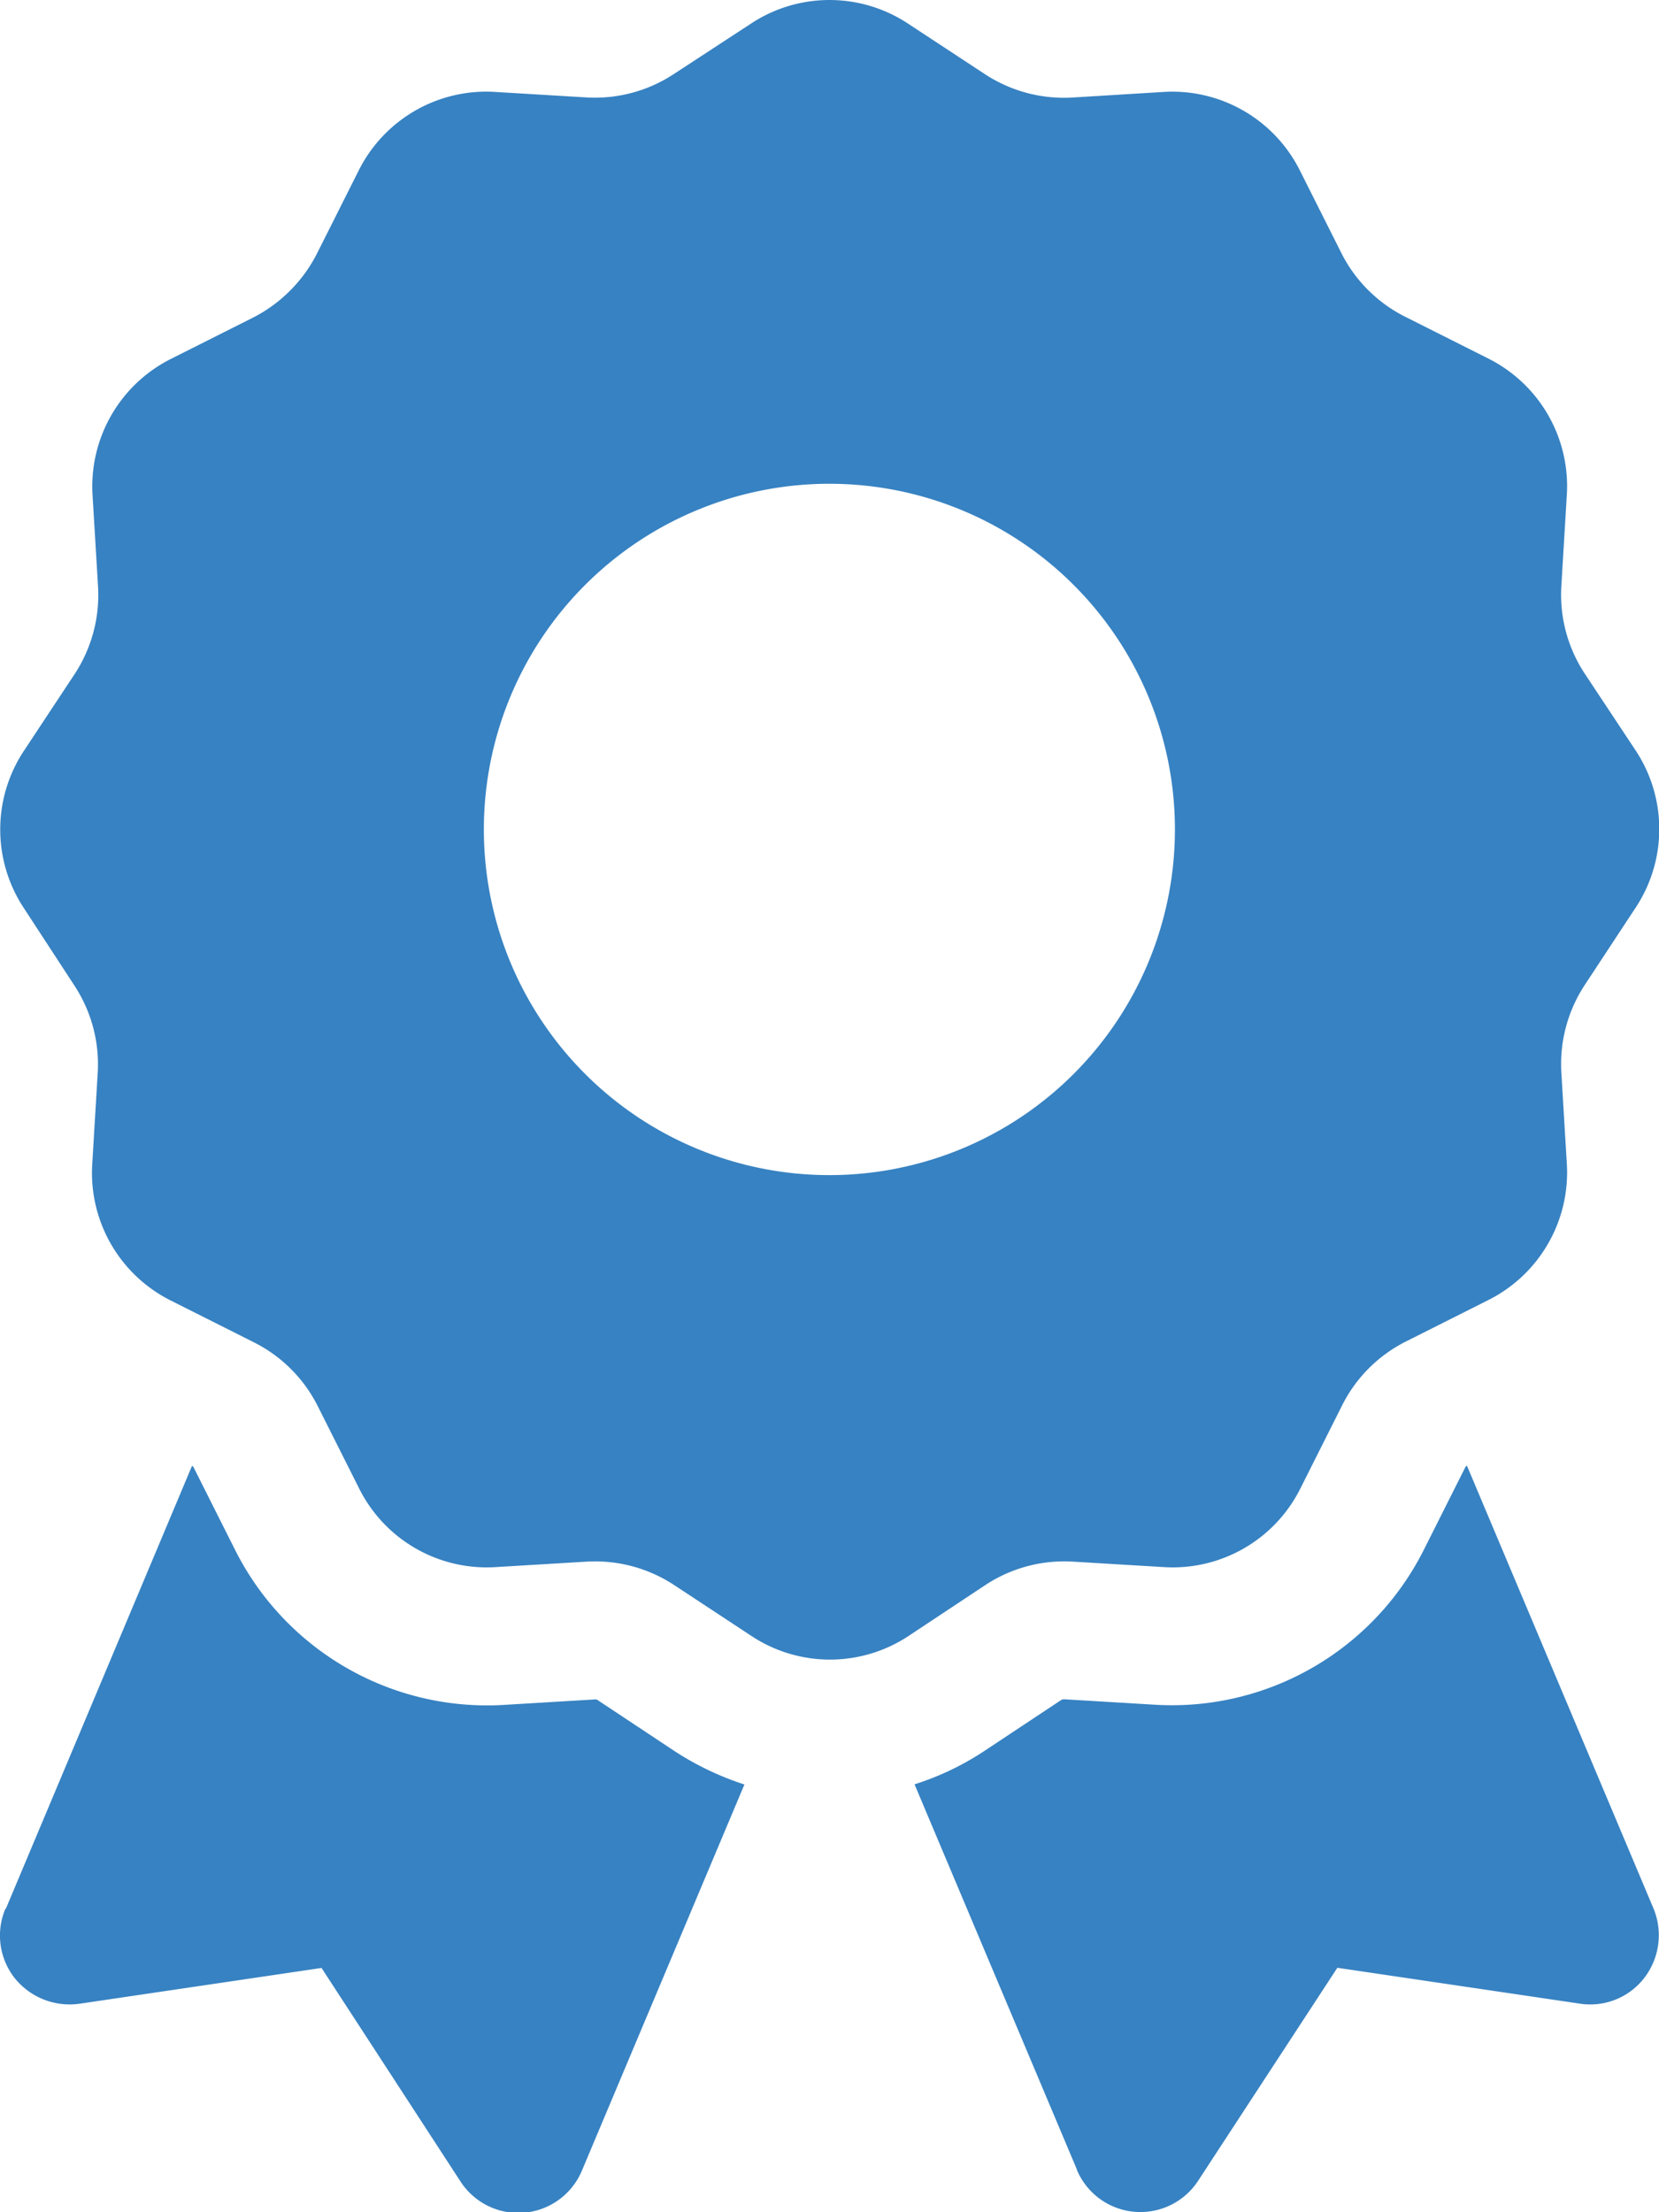<svg xmlns="http://www.w3.org/2000/svg" width="30.008" height="40" viewBox="0 0 30.008 40"><path id="award" d="M13.53.453a2.577,2.577,0,0,1,2.844,0l1.391.914a2.607,2.607,0,0,0,1.57.422L21,1.687a2.58,2.58,0,0,1,2.461,1.422l.75,1.492a2.592,2.592,0,0,0,1.148,1.148l1.508.758a2.58,2.58,0,0,1,1.422,2.461l-.1,1.664a2.592,2.592,0,0,0,.422,1.57l.922,1.391a2.577,2.577,0,0,1,0,2.844l-.922,1.4a2.607,2.607,0,0,0-.422,1.57l.1,1.664a2.58,2.58,0,0,1-1.422,2.461l-1.492.75a2.592,2.592,0,0,0-1.148,1.148l-.758,1.508a2.58,2.58,0,0,1-2.461,1.422l-1.664-.1a2.592,2.592,0,0,0-1.57.422l-1.391.922a2.577,2.577,0,0,1-2.844,0l-1.4-.922a2.607,2.607,0,0,0-1.57-.422l-1.664.1a2.58,2.58,0,0,1-2.461-1.422l-.75-1.492a2.592,2.592,0,0,0-1.148-1.148l-1.508-.758a2.58,2.58,0,0,1-1.422-2.461l.1-1.664a2.592,2.592,0,0,0-.422-1.57l-.914-1.4a2.577,2.577,0,0,1,0-2.844L1.3,12.21a2.607,2.607,0,0,0,.422-1.57l-.1-1.664A2.58,2.58,0,0,1,3.038,6.515l1.492-.75A2.643,2.643,0,0,0,5.686,4.6l.75-1.492A2.58,2.58,0,0,1,8.9,1.687l1.664.1a2.592,2.592,0,0,0,1.57-.422ZM21.2,15.022a6.25,6.25,0,1,0-6.25,6.25A6.25,6.25,0,0,0,21.2,15.022ZM.054,34.536l3.367-8.007a.061.061,0,0,1,.031.031l.75,1.492a5.1,5.1,0,0,0,4.843,2.8l1.664-.1a.074.074,0,0,1,.055.016l1.391.922a5.309,5.309,0,0,0,1.258.6l-2.937,6.976a1.247,1.247,0,0,1-2.2.2L5.764,35.607l-4.383.648A1.276,1.276,0,0,1,.21,35.786a1.244,1.244,0,0,1-.164-1.25Zm19.374,4.718L16.49,32.287a5.023,5.023,0,0,0,1.258-.6l1.391-.922a.113.113,0,0,1,.055-.016l1.664.1a5.1,5.1,0,0,0,4.843-2.8l.75-1.492a.061.061,0,0,1,.031-.031l3.375,8.007a1.265,1.265,0,0,1-.164,1.25,1.234,1.234,0,0,1-1.172.469l-4.383-.648L21.623,39.45a1.247,1.247,0,0,1-2.2-.2Z" transform="translate(0.052 -0.025)" fill="#3782c2"></path></svg>